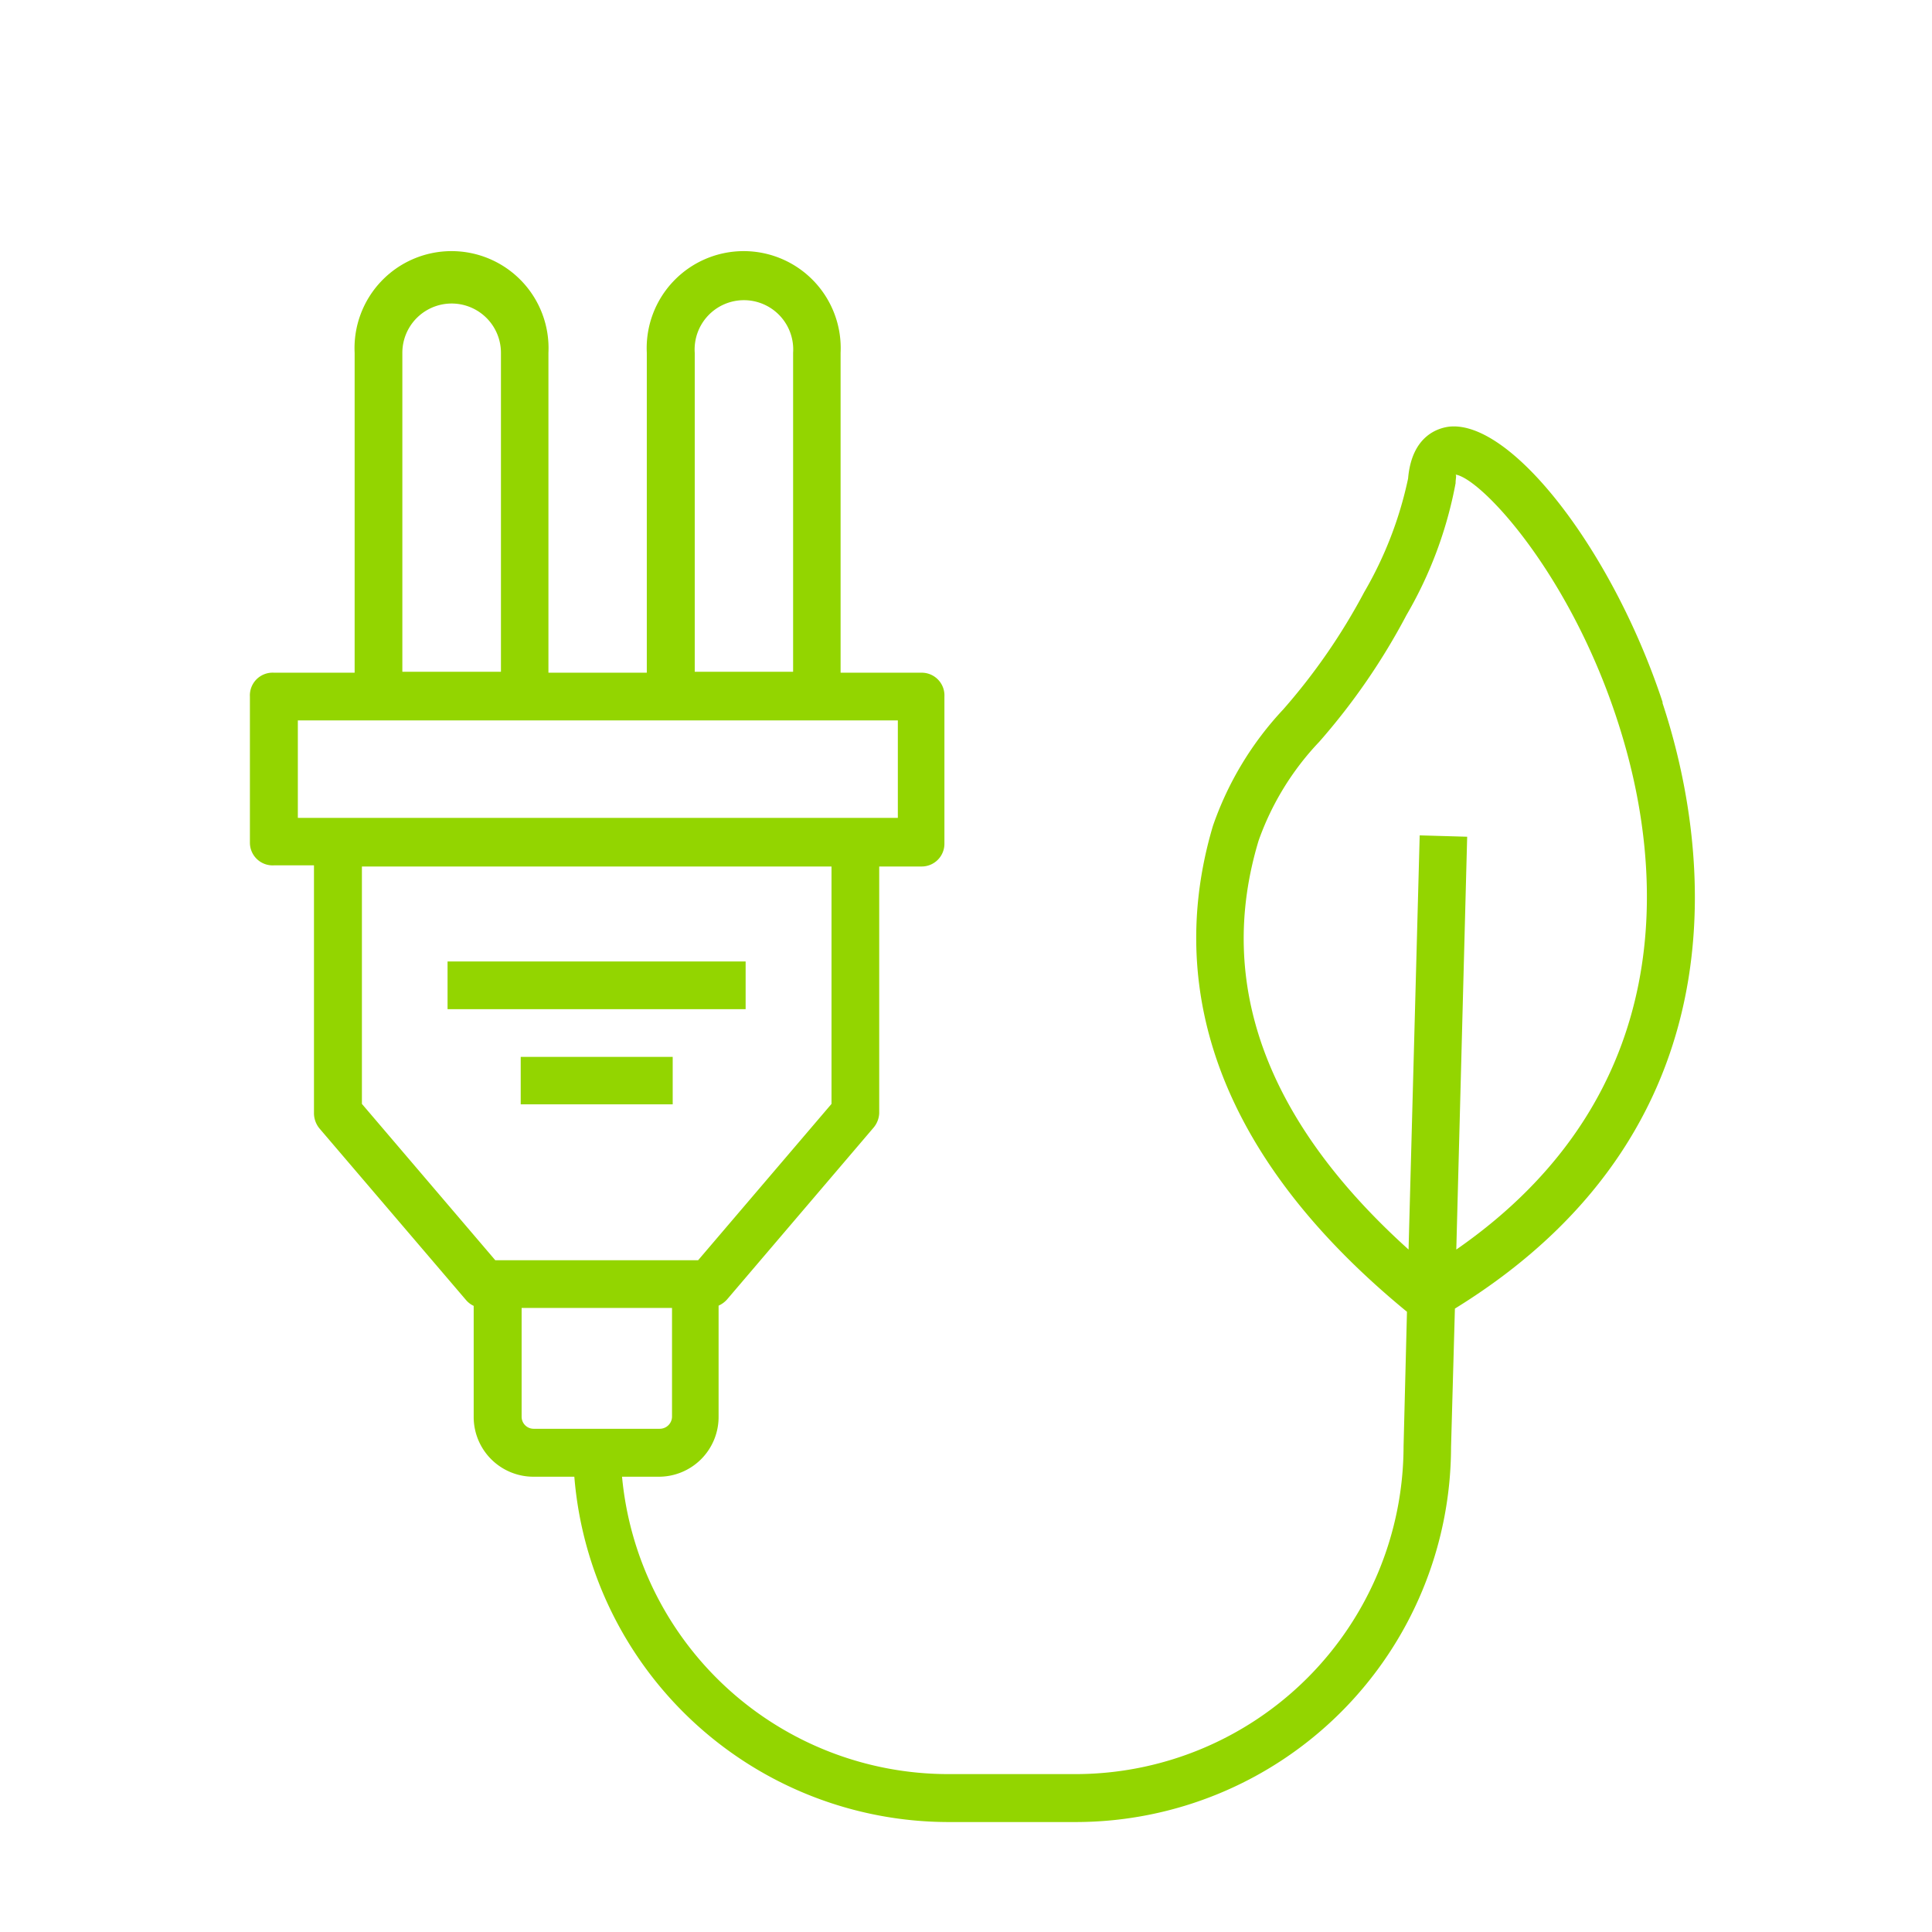 <svg id="Calque_1" data-name="Calque 1" xmlns="http://www.w3.org/2000/svg" xmlns:xlink="http://www.w3.org/1999/xlink" viewBox="0 0 85.04 85.04"><defs><style>.cls-1{fill:none;}.cls-2{clip-path:url(#clip-path);}.cls-3{fill:#93d500;}</style><clipPath id="clip-path"><rect class="cls-1" width="85.04" height="85.04"/></clipPath></defs><title>Hybride </title><g class="cls-2"><g class="cls-2"><path class="cls-3" d="M29.61,46.52H22.92v2.09h6.69Zm-9.91-2.1H32.82v-2.1H19.7ZM64.1,55.05l.48-18.22-2.09-.06L62,55c-6.27-5.65-8.5-11.71-6.6-18a12.24,12.24,0,0,1,2.67-4.35,28.78,28.78,0,0,0,3.84-5.58,18.08,18.08,0,0,0,2.16-5.8c0-.21.05-.33,0-.38,1.17.18,5.34,4.66,7.39,11.69,1.62,5.53,2.63,15.52-7.4,22.45M23.49,62.89a.53.53,0,0,1-.53-.53V57.57h6.62v4.79a.54.54,0,0,1-.54.53Zm7.24-7.42H21.8l-5.87-6.88V38.14H36.6V48.59ZM39.52,36H13.11V31.71H39.52Zm-4.61-6.43H30.58V15.53a2.17,2.17,0,1,1,4.33,0Zm-12.86,0H17.71V15.53a2.17,2.17,0,0,1,4.34,0Zm51.13,1.33c-2.2-6.66-6.65-12.41-9.39-12.12-.49.06-1.65.4-1.81,2.28a16.84,16.84,0,0,1-1.93,5,27,27,0,0,1-3.57,5.17,14.33,14.33,0,0,0-3.09,5.12C51.81,41.66,52,49.59,61.93,57.74l-.15,5.93A14.45,14.45,0,0,1,47.35,78.09H41.74A14.43,14.43,0,0,1,27.38,65H29a2.63,2.63,0,0,0,2.63-2.63v-4.9A1.1,1.1,0,0,0,32,57.2l6.43-7.54A1.06,1.06,0,0,0,38.7,49V38.14h1.87a1,1,0,0,0,1-1V30.66a1,1,0,0,0-1-1.05H37V15.53a4.27,4.27,0,1,0-8.53,0V29.61H24.14V15.53a4.27,4.27,0,1,0-8.53,0V29.61H12.06A1,1,0,0,0,11,30.66v6.43a1,1,0,0,0,1.05,1h1.77V49a1.06,1.06,0,0,0,.25.68l6.44,7.54a1,1,0,0,0,.34.26v4.9A2.63,2.63,0,0,0,23.49,65h1.79a16.54,16.54,0,0,0,16.46,15.2h5.61a16.53,16.53,0,0,0,16.52-16.5l.17-6.1c13.43-8.28,10.9-21.34,9.14-26.65"/></g></g></svg>
